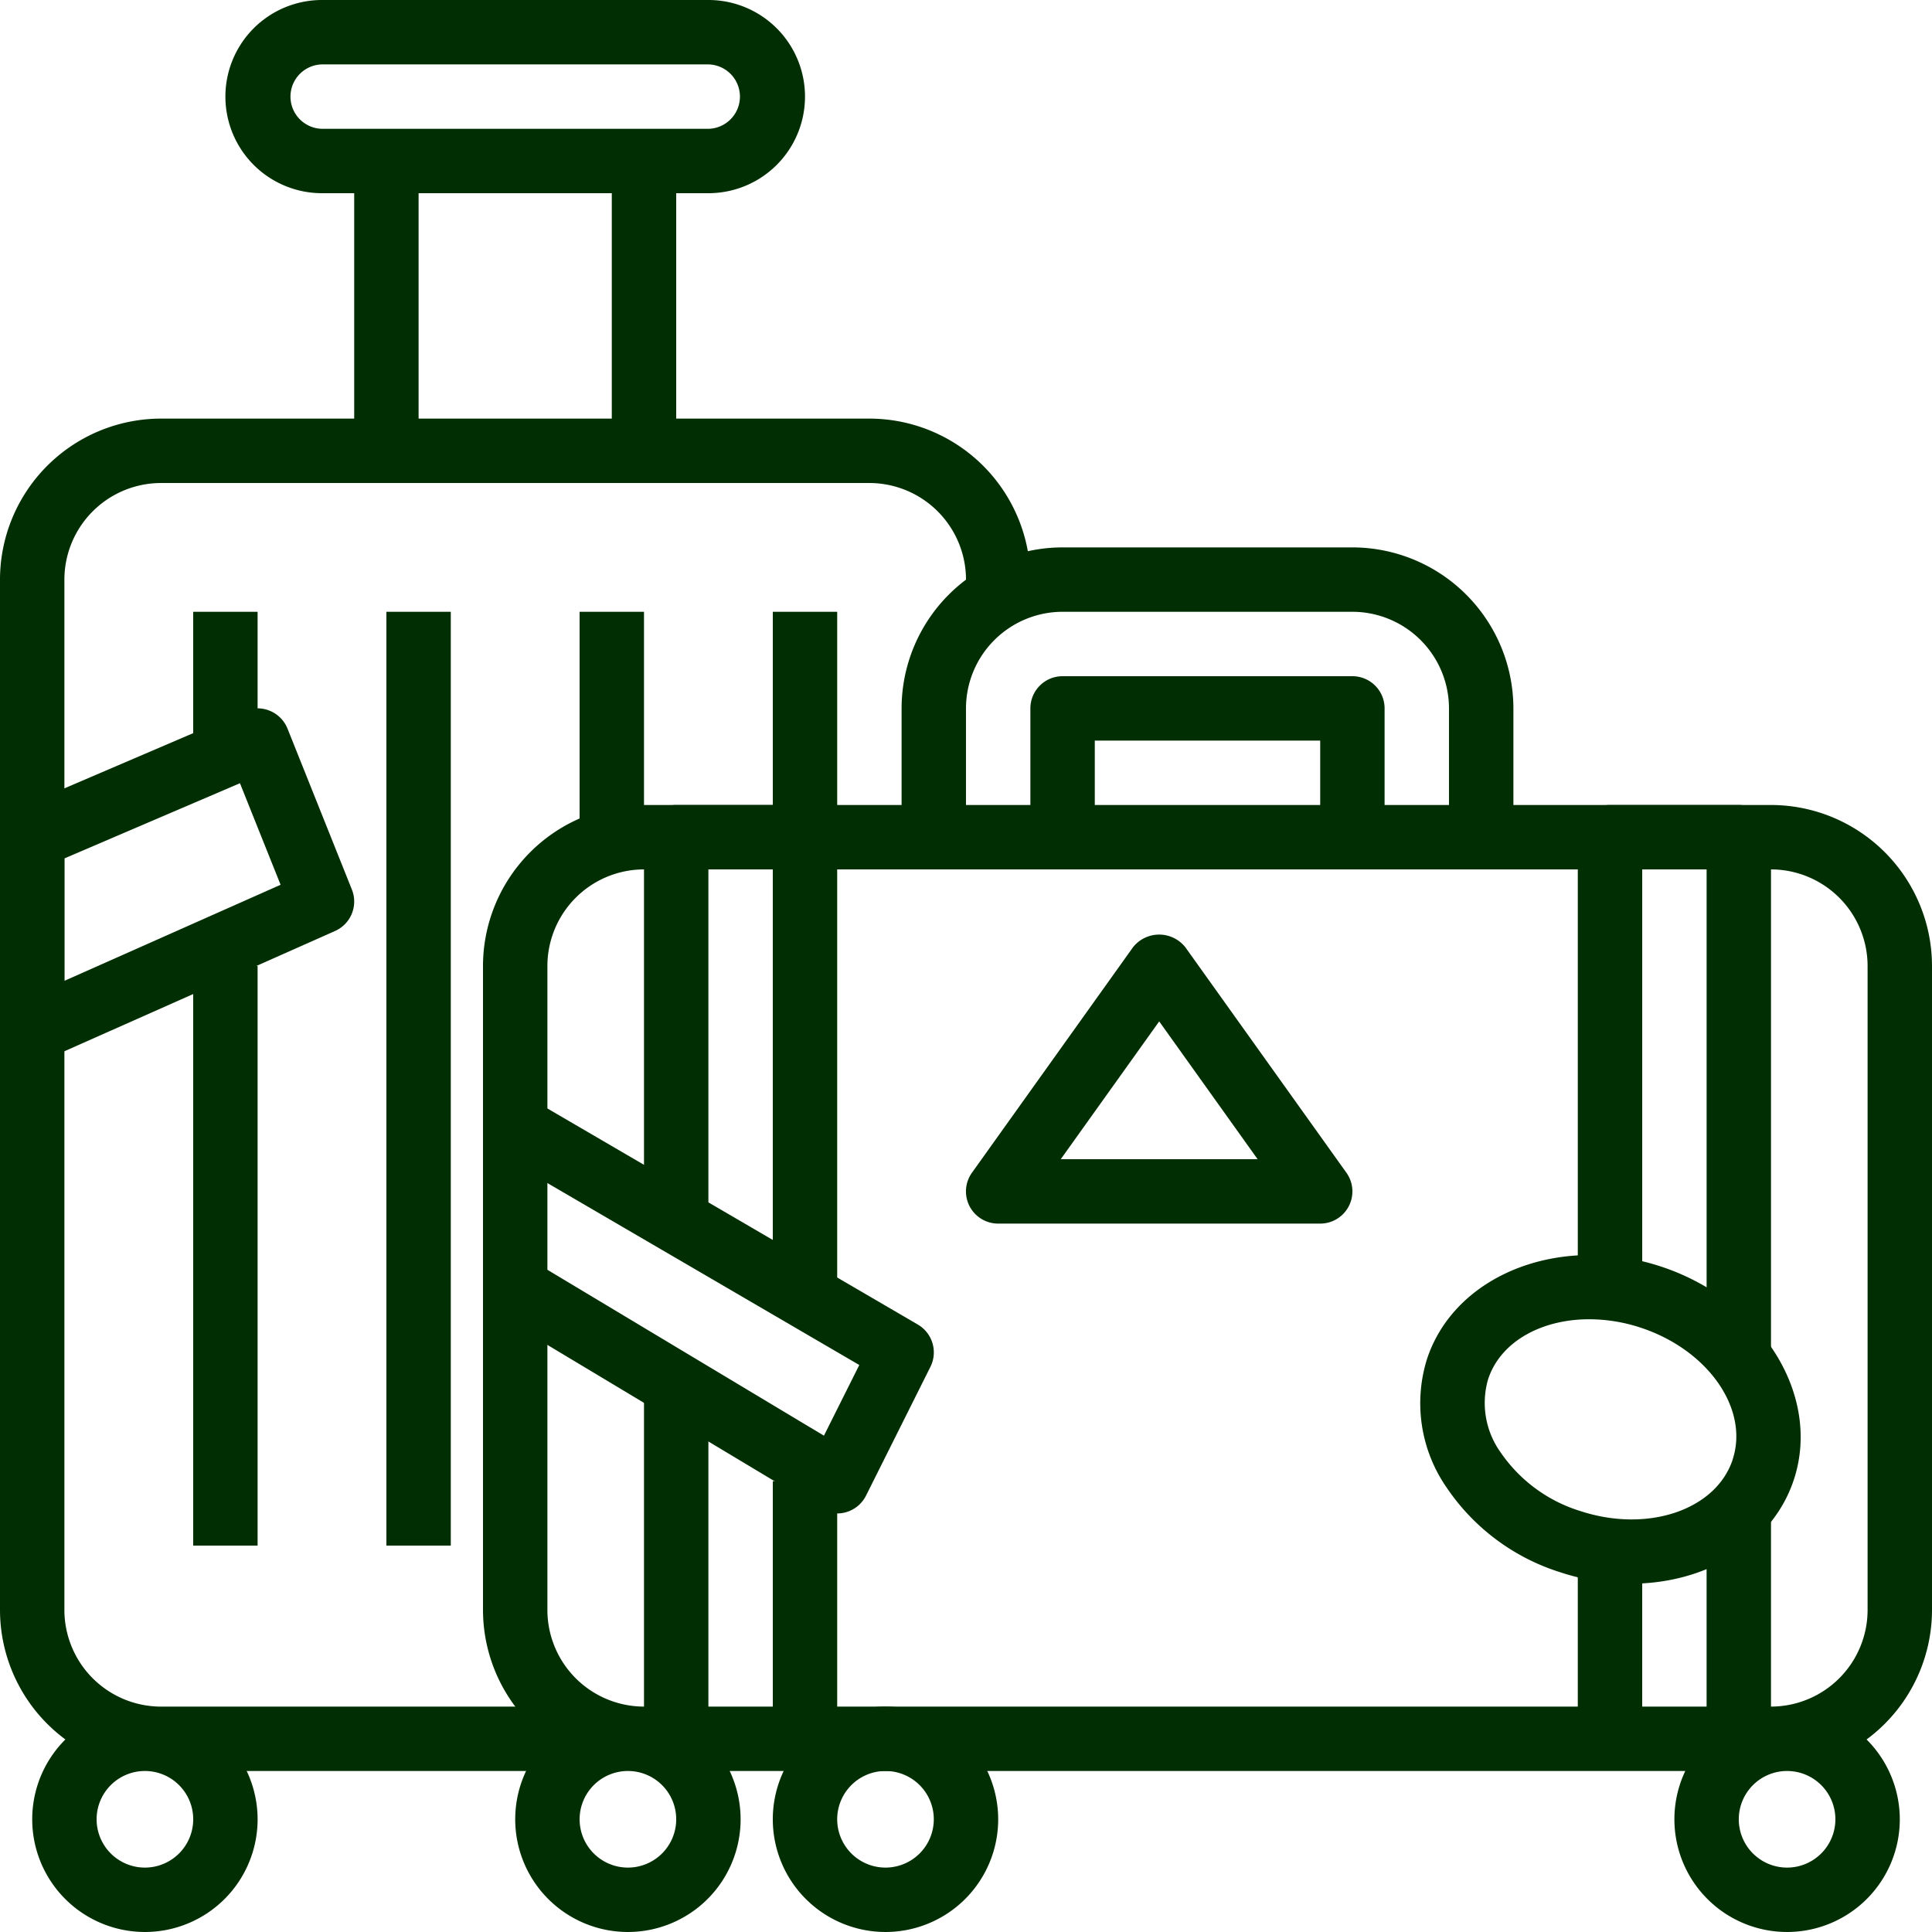<svg xmlns="http://www.w3.org/2000/svg" xmlns:xlink="http://www.w3.org/1999/xlink" width="136" height="136" viewBox="0 0 136 136"><defs><style>.a{fill:#fff;stroke:#707070;}.b{clip-path:url(#a);}.c{fill:#012e02;}</style><clipPath id="a"><rect class="a" width="136" height="136" transform="translate(999 1521)"/></clipPath></defs><g class="b" transform="translate(-999 -1521)"><g transform="translate(999 1521)"><g transform="translate(0 29.467)"><path class="c" d="M61.2,30.333H11.333A11.346,11.346,0,0,0,0,41.667V114.2a11.346,11.346,0,0,0,11.333,11.333H40.8V121H11.333a6.808,6.808,0,0,1-6.8-6.8V41.667a6.808,6.808,0,0,1,6.8-6.8H61.2a6.808,6.808,0,0,1,6.8,6.8v2.267h4.533V41.667A11.346,11.346,0,0,0,61.2,30.333Z" transform="translate(0 -30.333)"/></g><g transform="translate(15.867)"><path class="c" d="M50.333,0h-27.2a6.8,6.8,0,1,0,0,13.6h27.2a6.8,6.8,0,1,0,0-13.6Zm0,9.067h-27.2a2.267,2.267,0,0,1,0-4.533h27.2a2.267,2.267,0,0,1,0,4.533Z" transform="translate(-16.333)"/></g><g transform="translate(24.933 11.333)"><rect class="c" width="4.533" height="20.4"/></g><g transform="translate(43.066 11.333)"><rect class="c" width="4.533" height="20.4"/></g><g transform="translate(13.6 68)"><rect class="c" width="4.533" height="40.8"/></g><g transform="translate(40.8 43.066)"><rect class="c" width="4.533" height="18.133"/></g><g transform="translate(2.267 120.133)"><path class="c" d="M10.267,123.667A7.933,7.933,0,1,0,18.2,131.6,7.942,7.942,0,0,0,10.267,123.667Zm0,11.333a3.4,3.4,0,1,1,3.4-3.4A3.4,3.4,0,0,1,10.267,135Z" transform="translate(-2.333 -123.667)"/></g><g transform="translate(27.2 43.066)"><rect class="c" width="4.533" height="65.733"/></g><g transform="translate(0 49.864)"><path class="c" d="M24.772,64.09,20.239,52.757A2.265,2.265,0,0,0,19,51.505a2.24,2.24,0,0,0-1.761.011l-15.867,6.8A2.263,2.263,0,0,0,0,60.4V74a2.264,2.264,0,0,0,2.267,2.267,2.239,2.239,0,0,0,.923-.2L23.589,67A2.267,2.267,0,0,0,24.772,64.09ZM4.533,70.511V61.894L16.891,56.6l2.861,7.149Z" transform="translate(0 -51.331)"/></g><g transform="translate(13.6 43.066)"><rect class="c" width="4.533" height="11.333"/></g><g transform="translate(54.4 43.066)"><rect class="c" width="4.533" height="18.133"/></g><g transform="translate(54.4 120.133)"><path class="c" d="M63.933,123.667a7.933,7.933,0,1,0,7.933,7.933A7.942,7.942,0,0,0,63.933,123.667Zm0,11.333a3.4,3.4,0,1,1,3.4-3.4A3.4,3.4,0,0,1,63.933,135Z" transform="translate(-56 -123.667)"/></g><g transform="translate(34 56.666)"><path class="c" d="M125.666,58.333H46.333A11.346,11.346,0,0,0,35,69.667V115a11.346,11.346,0,0,0,11.333,11.333h79.333A11.346,11.346,0,0,0,137,115V69.667A11.347,11.347,0,0,0,125.666,58.333Zm6.8,56.667a6.808,6.808,0,0,1-6.8,6.8H46.333a6.808,6.808,0,0,1-6.8-6.8V69.667a6.808,6.808,0,0,1,6.8-6.8h79.333a6.808,6.808,0,0,1,6.8,6.8V115Z" transform="translate(-35 -58.333)"/></g><g transform="translate(72.533 47.6)"><path class="c" d="M97.333,49h-20.4a2.266,2.266,0,0,0-2.267,2.267v9.067H79.2v-6.8H95.067v6.8H99.6V51.266A2.266,2.266,0,0,0,97.333,49Z" transform="translate(-74.667 -49)"/></g><g transform="translate(63.466 38.533)"><path class="c" d="M97.066,39.667h-20.4A11.346,11.346,0,0,0,65.333,51v9.067h4.533V51a6.808,6.808,0,0,1,6.8-6.8h20.4a6.808,6.808,0,0,1,6.8,6.8v9.067H108.4V51A11.346,11.346,0,0,0,97.066,39.667Z" transform="translate(-65.333 -39.667)"/></g><g transform="translate(67.998 65.789)"><path class="c" d="M96.776,84.484,85.442,68.618a2.348,2.348,0,0,0-3.688,0L70.421,84.484a2.265,2.265,0,0,0,1.845,3.584H94.933a2.265,2.265,0,0,0,1.843-3.584Zm-20.105-.95,6.929-9.7,6.927,9.7Z" transform="translate(-69.998 -67.724)"/></g><g transform="translate(99.961 88.346)"><path class="c" d="M119.816,91.739c-7.131-2.323-14.5.619-16.433,6.553a10.419,10.419,0,0,0,1.423,9.067,15.1,15.1,0,0,0,7.981,5.921,15.956,15.956,0,0,0,4.937.8c5.32,0,10.012-2.793,11.5-7.349C131.163,100.788,126.942,94.065,119.816,91.739Zm5.1,13.582c-1.161,3.563-5.973,5.2-10.719,3.649a10.567,10.567,0,0,1-5.6-4.1,5.988,5.988,0,0,1-.907-5.173h0c.864-2.65,3.747-4.232,7.12-4.232a11.593,11.593,0,0,1,3.595.583C123.155,97.6,126.072,101.76,124.911,105.321Z" transform="translate(-102.901 -90.944)"/></g><g transform="translate(36.267 120.133)"><path class="c" d="M45.267,123.667A7.933,7.933,0,1,0,53.2,131.6,7.942,7.942,0,0,0,45.267,123.667Zm0,11.333a3.4,3.4,0,1,1,3.4-3.4A3.4,3.4,0,0,1,45.267,135Z" transform="translate(-37.333 -123.667)"/></g><g transform="translate(117.866 120.133)"><path class="c" d="M129.266,123.667A7.933,7.933,0,1,0,137.2,131.6,7.942,7.942,0,0,0,129.266,123.667Zm0,11.333a3.4,3.4,0,1,1,3.4-3.4A3.4,3.4,0,0,1,129.266,135Z" transform="translate(-121.333 -123.667)"/></g><g transform="translate(54.4 104.266)"><rect class="c" width="4.533" height="18.133"/></g><g transform="translate(45.333 56.666)"><path class="c" d="M58,58.333H48.933A2.267,2.267,0,0,0,46.667,60.6V87.8H51.2V62.867h4.533V92.333h4.533V60.6A2.268,2.268,0,0,0,58,58.333Z" transform="translate(-46.667 -58.333)"/></g><g transform="translate(45.333 97.466)"><rect class="c" width="4.533" height="24.933"/></g><g transform="translate(120.133 106.533)"><rect class="c" width="4.533" height="15.867"/></g><g transform="translate(111.067 56.666)"><path class="c" d="M125.666,58.333H116.6a2.266,2.266,0,0,0-2.267,2.267V92.333h4.533V62.867H123.4v34h4.533V60.6A2.266,2.266,0,0,0,125.666,58.333Z" transform="translate(-114.333 -58.333)"/></g><g transform="translate(111.066 108.8)"><rect class="c" width="4.533" height="13.6"/></g><g transform="translate(35.099 77.373)"><path class="c" d="M65.641,95.515l-27.2-15.867-2.285,3.919L61.52,98.362l-2.489,4.975L38.464,91l-2.332,3.887,22.667,13.6a2.279,2.279,0,0,0,1.167.324,2.252,2.252,0,0,0,.635-.091,2.276,2.276,0,0,0,1.394-1.163l4.533-9.067A2.271,2.271,0,0,0,65.641,95.515Z" transform="translate(-36.131 -79.648)"/></g></g></g></svg>